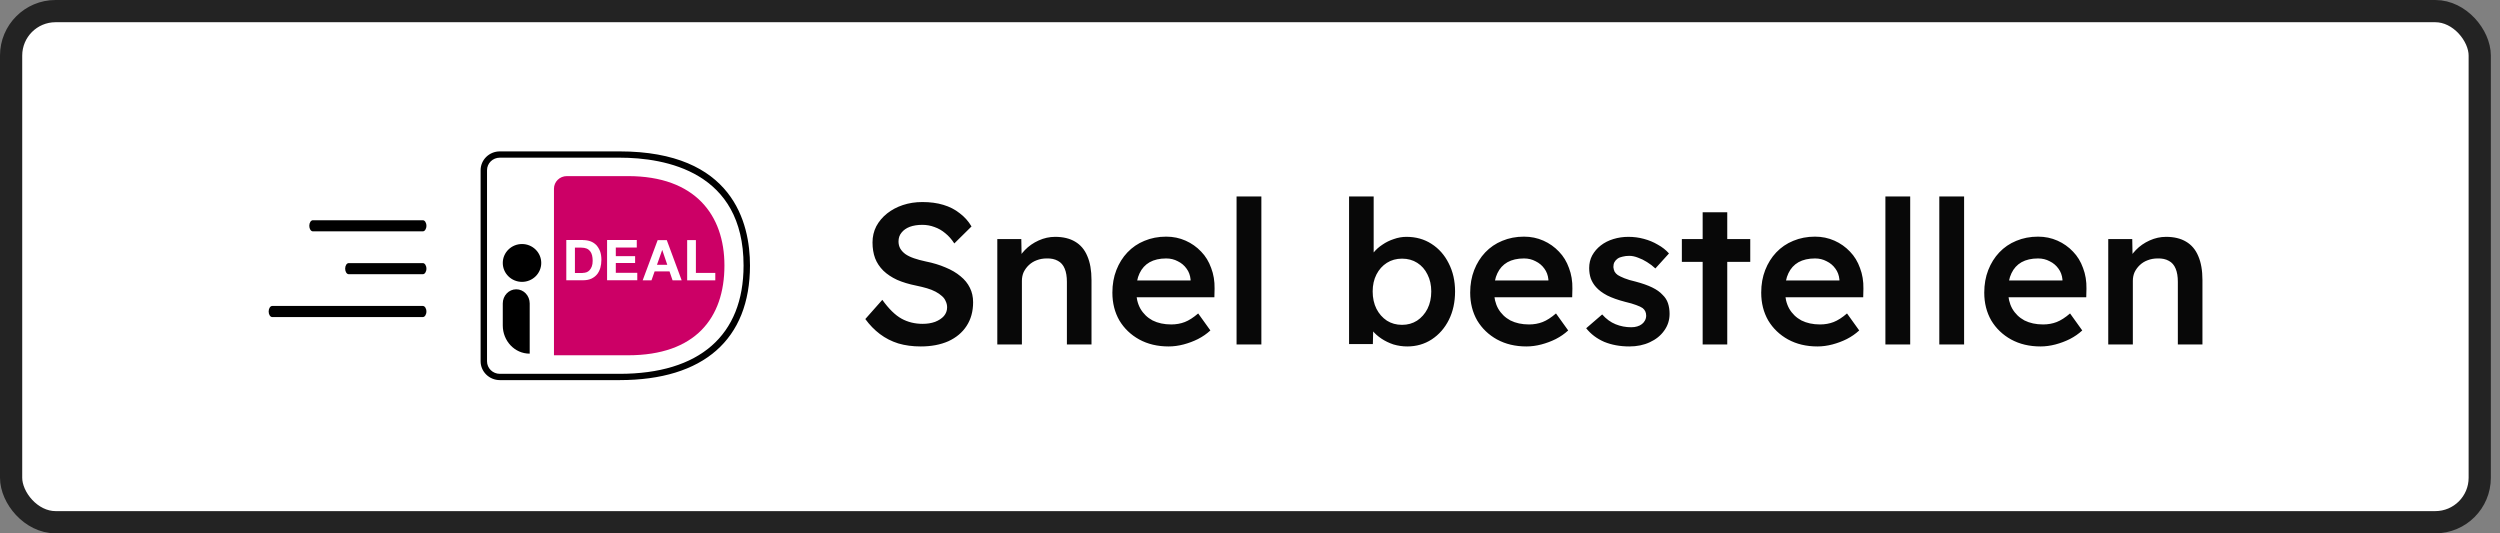 <svg width="225" height="48" viewBox="0 0 225 48" fill="none" xmlns="http://www.w3.org/2000/svg"><rect x="0" y="0" width="225" height="48" fill="#808080" stroke="none"/><rect x="1" y="1" width="222.176" height="46" rx="4" fill="white"/><rect x="1" y="1" width="222.176" height="46" rx="4" stroke="#232323" stroke-width="2"/><g clip-path="url(#clip0_4272_4477)"><path fill-rule="evenodd" clip-rule="evenodd" d="M27.836 20.321C27.836 20.045 27.981 19.821 28.159 19.821H38.055C38.233 19.821 38.378 20.045 38.378 20.321C38.378 20.598 38.233 20.821 38.055 20.821H28.159C27.981 20.821 27.836 20.598 27.836 20.321Z" fill="black"/><path fill-rule="evenodd" clip-rule="evenodd" d="M31.064 24.179C31.064 23.902 31.208 23.679 31.386 23.679H38.055C38.233 23.679 38.378 23.902 38.378 24.179C38.378 24.455 38.233 24.679 38.055 24.679H31.386C31.208 24.679 31.064 24.455 31.064 24.179Z" fill="black"/><path fill-rule="evenodd" clip-rule="evenodd" d="M24.179 28.036C24.179 27.76 24.324 27.536 24.502 27.536H38.055C38.233 27.536 38.377 27.76 38.377 28.036C38.377 28.312 38.233 28.536 38.055 28.536H24.502C24.324 28.536 24.179 28.312 24.179 28.036Z" fill="black"/><g clip-path="url(#clip1_4272_4477)"><path d="M41.569 13.766V34.06C41.569 35.031 42.381 35.826 43.373 35.826H55.756C65.118 35.826 69.177 30.695 69.177 23.886C69.177 17.113 65.118 12 55.756 12H43.373C42.381 12 41.569 12.795 41.569 13.766Z" fill="white"/><path d="M49.857 16.98V31.975H56.523C62.575 31.975 65.199 28.628 65.199 23.895C65.199 19.365 62.575 15.85 56.523 15.85H51.012C50.371 15.85 49.857 16.362 49.857 16.98Z" fill="#CC0066"/><path fill-rule="evenodd" clip-rule="evenodd" d="M44.987 34.21H55.756C63.323 34.21 67.499 30.545 67.499 23.895C67.499 20.063 65.975 13.625 55.756 13.625H44.987C44.031 13.625 43.255 14.384 43.255 15.32V32.514C43.255 33.45 44.031 34.21 44.987 34.21ZM43.832 15.32C43.832 14.693 44.346 14.19 44.987 14.19H55.756C59.922 14.19 66.921 15.453 66.921 23.895C66.921 30.183 62.953 33.645 55.756 33.645H44.987C44.346 33.645 43.832 33.141 43.832 32.514V15.32Z" fill="black"/><path fill-rule="evenodd" clip-rule="evenodd" d="M53.138 21.716C52.935 21.645 52.723 21.609 52.494 21.609V21.6H50.967V25.222H52.511C52.785 25.222 53.023 25.169 53.226 25.079C53.429 24.981 53.596 24.856 53.729 24.696C53.861 24.535 53.958 24.339 54.029 24.116C54.09 23.893 54.126 23.652 54.126 23.384C54.126 23.081 54.082 22.822 54.002 22.599C53.914 22.385 53.799 22.198 53.658 22.046C53.508 21.903 53.34 21.787 53.138 21.716ZM52.775 24.509C52.661 24.544 52.555 24.562 52.44 24.562V24.571H51.743V22.287H52.308C52.502 22.287 52.661 22.314 52.793 22.367C52.925 22.421 53.031 22.51 53.111 22.608C53.19 22.706 53.252 22.84 53.287 22.983C53.322 23.126 53.34 23.295 53.34 23.474C53.34 23.679 53.314 23.839 53.261 23.982C53.208 24.125 53.137 24.232 53.058 24.321C52.978 24.41 52.881 24.473 52.775 24.509Z" fill="white"/><path d="M57.31 21.609V22.278H55.422V23.054H57.16V23.67H55.422V24.553H57.355V25.222H54.637V21.6H57.31V21.609Z" fill="white"/><path fill-rule="evenodd" clip-rule="evenodd" d="M61.351 25.231L60.01 21.609H59.19L57.84 25.231H58.634L58.916 24.428H60.257L60.531 25.231H61.351ZM59.604 22.501L60.054 23.83H59.128L59.596 22.501H59.604Z" fill="white"/><path d="M62.63 21.609V24.562H64.377V25.231H61.845V21.609H62.63V21.609Z" fill="white"/><ellipse cx="46.981" cy="23.665" rx="1.731" ry="1.703" fill="black"/><path d="M47.664 31.828C46.325 31.828 45.25 30.689 45.25 29.291V27.31C45.25 26.611 45.787 26.037 46.461 26.037C47.127 26.037 47.673 26.602 47.673 27.31V31.828H47.664Z" fill="black"/></g></g><path d="M82.864 31.18C82.132 31.18 81.46 31.09 80.848 30.91C80.236 30.718 79.684 30.436 79.192 30.064C78.7 29.692 78.262 29.242 77.878 28.714L79.408 26.986C79.996 27.802 80.572 28.366 81.136 28.678C81.7 28.99 82.336 29.146 83.044 29.146C83.452 29.146 83.824 29.086 84.16 28.966C84.496 28.834 84.76 28.66 84.952 28.444C85.144 28.216 85.24 27.958 85.24 27.67C85.24 27.466 85.198 27.28 85.114 27.112C85.042 26.932 84.928 26.776 84.772 26.644C84.616 26.5 84.424 26.368 84.196 26.248C83.968 26.128 83.71 26.026 83.422 25.942C83.134 25.858 82.816 25.78 82.468 25.708C81.808 25.576 81.232 25.402 80.74 25.186C80.248 24.958 79.834 24.682 79.498 24.358C79.162 24.022 78.916 23.65 78.76 23.242C78.604 22.822 78.526 22.348 78.526 21.82C78.526 21.292 78.64 20.806 78.868 20.362C79.108 19.918 79.432 19.534 79.84 19.21C80.248 18.886 80.722 18.634 81.262 18.454C81.802 18.274 82.384 18.184 83.008 18.184C83.716 18.184 84.346 18.268 84.898 18.436C85.462 18.604 85.954 18.856 86.374 19.192C86.806 19.516 87.16 19.912 87.436 20.38L85.888 21.91C85.648 21.538 85.378 21.232 85.078 20.992C84.778 20.74 84.454 20.554 84.106 20.434C83.758 20.302 83.392 20.236 83.008 20.236C82.576 20.236 82.198 20.296 81.874 20.416C81.562 20.536 81.316 20.71 81.136 20.938C80.956 21.154 80.866 21.418 80.866 21.73C80.866 21.97 80.92 22.186 81.028 22.378C81.136 22.558 81.286 22.72 81.478 22.864C81.682 23.008 81.94 23.134 82.252 23.242C82.564 23.35 82.918 23.446 83.314 23.53C83.974 23.662 84.568 23.842 85.096 24.07C85.624 24.286 86.074 24.55 86.446 24.862C86.818 25.162 87.1 25.51 87.292 25.906C87.484 26.29 87.58 26.722 87.58 27.202C87.58 28.03 87.382 28.744 86.986 29.344C86.602 29.932 86.056 30.388 85.348 30.712C84.64 31.024 83.812 31.18 82.864 31.18ZM89.757 31V21.514H91.917L91.953 23.458L91.539 23.674C91.659 23.242 91.893 22.852 92.241 22.504C92.589 22.144 93.003 21.856 93.483 21.64C93.963 21.424 94.455 21.316 94.959 21.316C95.679 21.316 96.279 21.46 96.759 21.748C97.251 22.036 97.617 22.468 97.857 23.044C98.109 23.62 98.235 24.34 98.235 25.204V31H96.021V25.366C96.021 24.886 95.955 24.49 95.823 24.178C95.691 23.854 95.487 23.62 95.211 23.476C94.935 23.32 94.599 23.248 94.203 23.26C93.879 23.26 93.579 23.314 93.303 23.422C93.039 23.518 92.805 23.662 92.601 23.854C92.409 24.034 92.253 24.244 92.133 24.484C92.025 24.724 91.971 24.988 91.971 25.276V31H90.873C90.657 31 90.453 31 90.261 31C90.081 31 89.913 31 89.757 31ZM105.172 31.18C104.176 31.18 103.294 30.97 102.526 30.55C101.77 30.13 101.176 29.56 100.744 28.84C100.324 28.108 100.114 27.274 100.114 26.338C100.114 25.594 100.234 24.916 100.474 24.304C100.714 23.692 101.044 23.164 101.464 22.72C101.896 22.264 102.406 21.916 102.994 21.676C103.594 21.424 104.248 21.298 104.956 21.298C105.58 21.298 106.162 21.418 106.702 21.658C107.242 21.898 107.71 22.228 108.106 22.648C108.502 23.056 108.802 23.548 109.006 24.124C109.222 24.688 109.324 25.306 109.312 25.978L109.294 26.752H101.608L101.194 25.24H107.44L107.152 25.546V25.15C107.116 24.778 106.996 24.454 106.792 24.178C106.588 23.89 106.324 23.668 106 23.512C105.688 23.344 105.34 23.26 104.956 23.26C104.368 23.26 103.87 23.374 103.462 23.602C103.066 23.83 102.766 24.16 102.562 24.592C102.358 25.012 102.256 25.54 102.256 26.176C102.256 26.788 102.382 27.322 102.634 27.778C102.898 28.234 103.264 28.588 103.732 28.84C104.212 29.08 104.77 29.2 105.406 29.2C105.85 29.2 106.258 29.128 106.63 28.984C107.002 28.84 107.404 28.582 107.836 28.21L108.934 29.74C108.61 30.04 108.238 30.298 107.818 30.514C107.41 30.718 106.978 30.88 106.522 31C106.066 31.12 105.616 31.18 105.172 31.18ZM111.291 31V17.68H113.523V31H111.291ZM126.654 31.18C126.234 31.18 125.82 31.12 125.412 31C125.016 30.868 124.656 30.694 124.332 30.478C124.008 30.262 123.738 30.022 123.522 29.758C123.306 29.482 123.162 29.206 123.09 28.93L123.612 28.696L123.558 30.964H121.416V17.68H123.63V23.71L123.234 23.53C123.294 23.242 123.426 22.972 123.63 22.72C123.846 22.456 124.11 22.222 124.422 22.018C124.734 21.802 125.076 21.634 125.448 21.514C125.82 21.382 126.198 21.316 126.582 21.316C127.434 21.316 128.184 21.526 128.832 21.946C129.492 22.366 130.008 22.948 130.38 23.692C130.764 24.436 130.956 25.282 130.956 26.23C130.956 27.19 130.77 28.042 130.398 28.786C130.026 29.53 129.51 30.118 128.85 30.55C128.202 30.97 127.47 31.18 126.654 31.18ZM126.186 29.236C126.69 29.236 127.14 29.11 127.536 28.858C127.932 28.594 128.244 28.24 128.472 27.796C128.7 27.34 128.814 26.818 128.814 26.23C128.814 25.654 128.7 25.144 128.472 24.7C128.256 24.256 127.95 23.908 127.554 23.656C127.158 23.404 126.702 23.278 126.186 23.278C125.67 23.278 125.214 23.404 124.818 23.656C124.422 23.908 124.11 24.256 123.882 24.7C123.654 25.144 123.54 25.654 123.54 26.23C123.54 26.818 123.654 27.34 123.882 27.796C124.11 28.24 124.422 28.594 124.818 28.858C125.214 29.11 125.67 29.236 126.186 29.236ZM137.375 31.18C136.379 31.18 135.497 30.97 134.729 30.55C133.973 30.13 133.379 29.56 132.947 28.84C132.527 28.108 132.317 27.274 132.317 26.338C132.317 25.594 132.437 24.916 132.677 24.304C132.917 23.692 133.247 23.164 133.667 22.72C134.099 22.264 134.609 21.916 135.197 21.676C135.797 21.424 136.451 21.298 137.159 21.298C137.783 21.298 138.365 21.418 138.905 21.658C139.445 21.898 139.913 22.228 140.309 22.648C140.705 23.056 141.005 23.548 141.209 24.124C141.425 24.688 141.527 25.306 141.515 25.978L141.497 26.752H133.811L133.397 25.24H139.643L139.355 25.546V25.15C139.319 24.778 139.199 24.454 138.995 24.178C138.791 23.89 138.527 23.668 138.203 23.512C137.891 23.344 137.543 23.26 137.159 23.26C136.571 23.26 136.073 23.374 135.665 23.602C135.269 23.83 134.969 24.16 134.765 24.592C134.561 25.012 134.459 25.54 134.459 26.176C134.459 26.788 134.585 27.322 134.837 27.778C135.101 28.234 135.467 28.588 135.935 28.84C136.415 29.08 136.973 29.2 137.609 29.2C138.053 29.2 138.461 29.128 138.833 28.984C139.205 28.84 139.607 28.582 140.039 28.21L141.137 29.74C140.813 30.04 140.441 30.298 140.021 30.514C139.613 30.718 139.181 30.88 138.725 31C138.269 31.12 137.819 31.18 137.375 31.18ZM146.644 31.18C145.804 31.18 145.048 31.042 144.376 30.766C143.716 30.478 143.176 30.07 142.756 29.542L144.196 28.3C144.556 28.708 144.958 29.002 145.402 29.182C145.846 29.362 146.314 29.452 146.806 29.452C147.01 29.452 147.19 29.428 147.346 29.38C147.514 29.332 147.658 29.26 147.778 29.164C147.898 29.068 147.988 28.96 148.048 28.84C148.12 28.708 148.156 28.564 148.156 28.408C148.156 28.12 148.048 27.892 147.832 27.724C147.712 27.64 147.52 27.55 147.256 27.454C147.004 27.358 146.674 27.262 146.266 27.166C145.618 26.998 145.078 26.806 144.646 26.59C144.214 26.362 143.878 26.11 143.638 25.834C143.434 25.606 143.278 25.348 143.17 25.06C143.074 24.772 143.026 24.46 143.026 24.124C143.026 23.704 143.116 23.326 143.296 22.99C143.488 22.642 143.746 22.342 144.07 22.09C144.394 21.838 144.772 21.646 145.204 21.514C145.636 21.382 146.086 21.316 146.554 21.316C147.034 21.316 147.496 21.376 147.94 21.496C148.396 21.616 148.816 21.79 149.2 22.018C149.596 22.234 149.932 22.498 150.208 22.81L148.984 24.16C148.756 23.944 148.504 23.752 148.228 23.584C147.964 23.416 147.694 23.284 147.418 23.188C147.142 23.08 146.884 23.026 146.644 23.026C146.416 23.026 146.212 23.05 146.032 23.098C145.852 23.134 145.702 23.194 145.582 23.278C145.462 23.362 145.366 23.47 145.294 23.602C145.234 23.722 145.204 23.866 145.204 24.034C145.216 24.178 145.252 24.316 145.312 24.448C145.384 24.568 145.48 24.67 145.6 24.754C145.732 24.838 145.93 24.934 146.194 25.042C146.458 25.15 146.8 25.252 147.22 25.348C147.808 25.504 148.3 25.678 148.696 25.87C149.092 26.062 149.404 26.284 149.632 26.536C149.86 26.752 150.022 27.004 150.118 27.292C150.214 27.58 150.262 27.898 150.262 28.246C150.262 28.81 150.1 29.314 149.776 29.758C149.464 30.202 149.032 30.55 148.48 30.802C147.94 31.054 147.328 31.18 146.644 31.18ZM153.239 31V19.102H155.453V31H153.239ZM151.367 23.566V21.514H157.523V23.566H151.367ZM163.567 31.18C162.571 31.18 161.689 30.97 160.921 30.55C160.165 30.13 159.571 29.56 159.139 28.84C158.719 28.108 158.509 27.274 158.509 26.338C158.509 25.594 158.629 24.916 158.869 24.304C159.109 23.692 159.439 23.164 159.859 22.72C160.291 22.264 160.801 21.916 161.389 21.676C161.989 21.424 162.643 21.298 163.351 21.298C163.975 21.298 164.557 21.418 165.097 21.658C165.637 21.898 166.105 22.228 166.501 22.648C166.897 23.056 167.197 23.548 167.401 24.124C167.617 24.688 167.719 25.306 167.707 25.978L167.689 26.752H160.003L159.589 25.24H165.835L165.547 25.546V25.15C165.511 24.778 165.391 24.454 165.187 24.178C164.983 23.89 164.719 23.668 164.395 23.512C164.083 23.344 163.735 23.26 163.351 23.26C162.763 23.26 162.265 23.374 161.857 23.602C161.461 23.83 161.161 24.16 160.957 24.592C160.753 25.012 160.651 25.54 160.651 26.176C160.651 26.788 160.777 27.322 161.029 27.778C161.293 28.234 161.659 28.588 162.127 28.84C162.607 29.08 163.165 29.2 163.801 29.2C164.245 29.2 164.653 29.128 165.025 28.984C165.397 28.84 165.799 28.582 166.231 28.21L167.329 29.74C167.005 30.04 166.633 30.298 166.213 30.514C165.805 30.718 165.373 30.88 164.917 31C164.461 31.12 164.011 31.18 163.567 31.18ZM169.686 31V17.68H171.918V31H169.686ZM174.537 31V17.68H176.769V31H174.537ZM183.641 31.18C182.645 31.18 181.763 30.97 180.995 30.55C180.239 30.13 179.645 29.56 179.213 28.84C178.793 28.108 178.583 27.274 178.583 26.338C178.583 25.594 178.703 24.916 178.943 24.304C179.183 23.692 179.513 23.164 179.933 22.72C180.365 22.264 180.875 21.916 181.463 21.676C182.063 21.424 182.717 21.298 183.425 21.298C184.049 21.298 184.631 21.418 185.171 21.658C185.711 21.898 186.179 22.228 186.575 22.648C186.971 23.056 187.271 23.548 187.475 24.124C187.691 24.688 187.793 25.306 187.781 25.978L187.763 26.752H180.077L179.663 25.24H185.909L185.621 25.546V25.15C185.585 24.778 185.465 24.454 185.261 24.178C185.057 23.89 184.793 23.668 184.469 23.512C184.157 23.344 183.809 23.26 183.425 23.26C182.837 23.26 182.339 23.374 181.931 23.602C181.535 23.83 181.235 24.16 181.031 24.592C180.827 25.012 180.725 25.54 180.725 26.176C180.725 26.788 180.851 27.322 181.103 27.778C181.367 28.234 181.733 28.588 182.201 28.84C182.681 29.08 183.239 29.2 183.875 29.2C184.319 29.2 184.727 29.128 185.099 28.984C185.471 28.84 185.873 28.582 186.305 28.21L187.403 29.74C187.079 30.04 186.707 30.298 186.287 30.514C185.879 30.718 185.447 30.88 184.991 31C184.535 31.12 184.085 31.18 183.641 31.18ZM189.742 31V21.514H191.902L191.938 23.458L191.524 23.674C191.644 23.242 191.878 22.852 192.226 22.504C192.574 22.144 192.988 21.856 193.468 21.64C193.948 21.424 194.44 21.316 194.944 21.316C195.664 21.316 196.264 21.46 196.744 21.748C197.236 22.036 197.602 22.468 197.842 23.044C198.094 23.62 198.22 24.34 198.22 25.204V31H196.006V25.366C196.006 24.886 195.94 24.49 195.808 24.178C195.676 23.854 195.472 23.62 195.196 23.476C194.92 23.32 194.584 23.248 194.188 23.26C193.864 23.26 193.564 23.314 193.288 23.422C193.024 23.518 192.79 23.662 192.586 23.854C192.394 24.034 192.238 24.244 192.118 24.484C192.01 24.724 191.956 24.988 191.956 25.276V31H190.858C190.642 31 190.438 31 190.246 31C190.066 31 189.898 31 189.742 31Z" fill="#080808"/><defs><clipPath id="clip0_4272_4477"><rect width="45.176" height="24" fill="white" transform="translate(24 12)"/></clipPath><clipPath id="clip1_4272_4477"><rect width="27.608" height="24" fill="white" transform="translate(41.569 12)"/></clipPath></defs></svg>